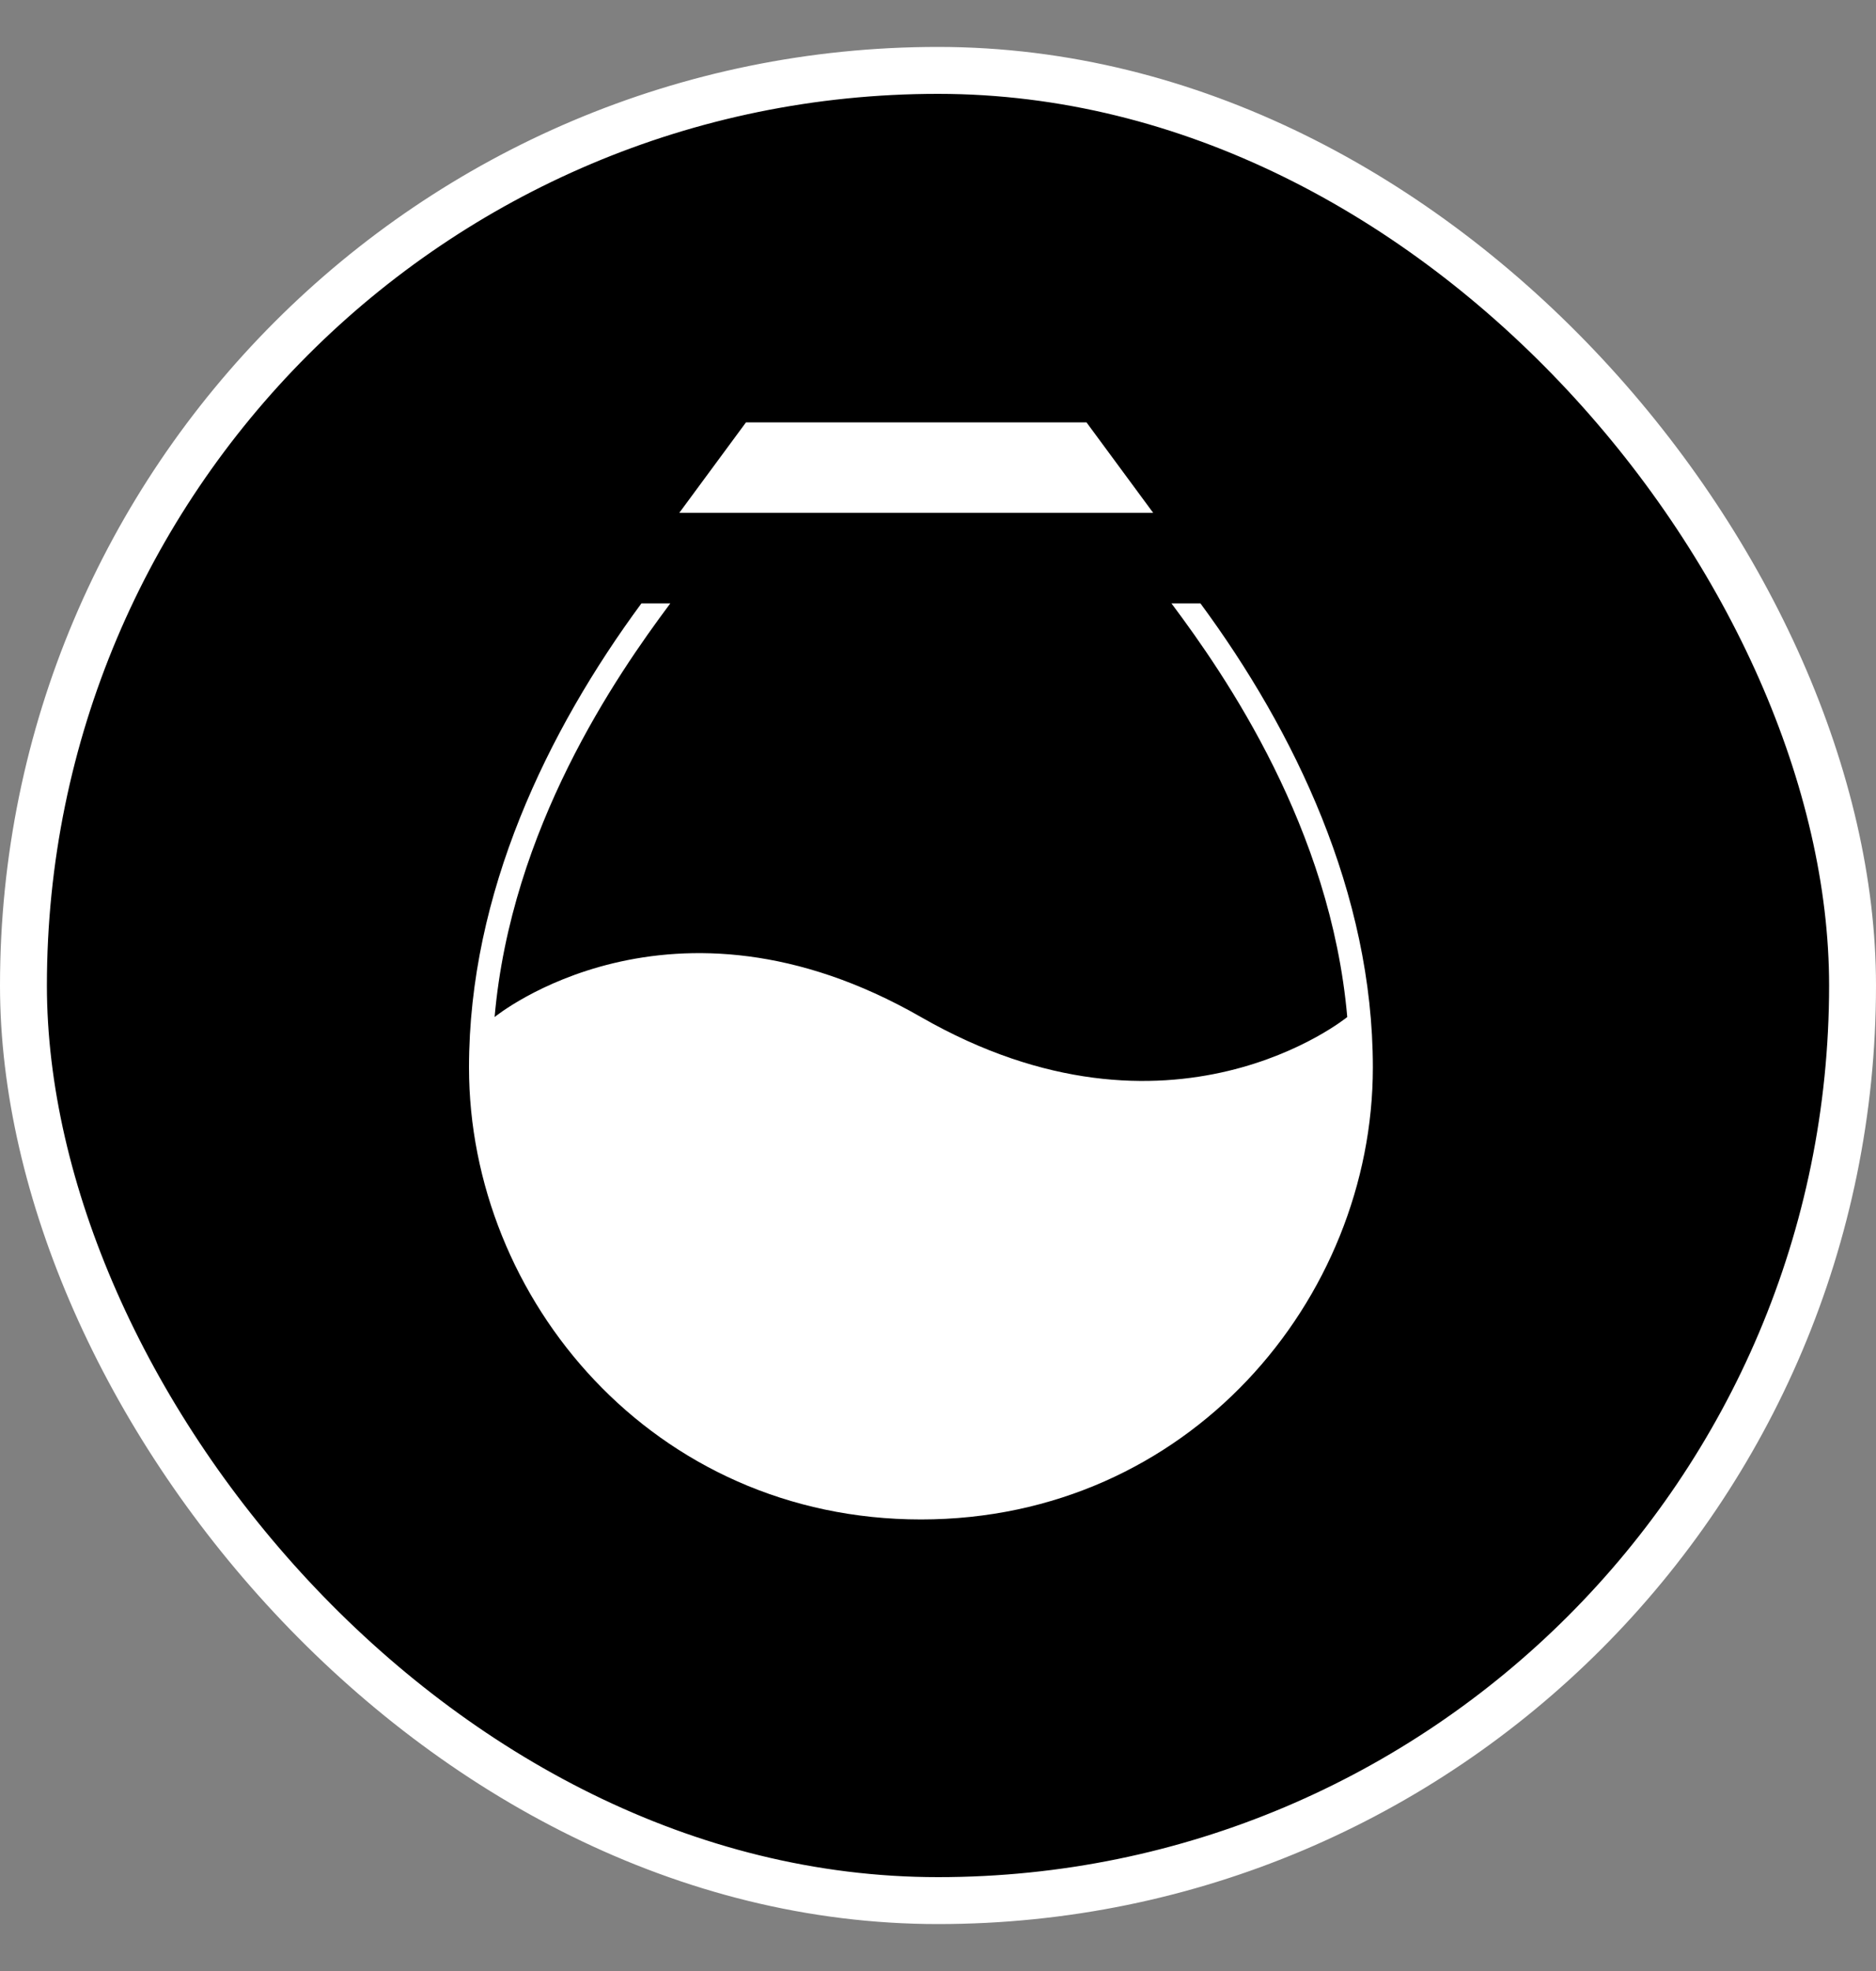 <svg width="20" height="21" viewBox="0 0 20 21" fill="none" xmlns="http://www.w3.org/2000/svg">
<rect x="0" y="0" width="20" height="21" fill="#808080" stroke="none"/>
<rect x="0.25" y="0.75" width="19.5" height="19.5" rx="9.75" fill="black"/>
<rect x="0.25" y="0.75" width="19.5" height="19.5" rx="9.75" stroke="white" stroke-width="0.5"/>
<path d="M5 11.373C5 9.515 5.837 7.786 6.838 6.429H7.146C6.568 7.202 5.449 8.824 5.273 10.836C5.273 10.836 7.146 9.304 9.818 10.836C12.489 12.368 14.363 10.836 14.363 10.836C14.187 8.824 13.068 7.202 12.489 6.429H12.798C13.799 7.786 14.636 9.515 14.636 11.373C14.636 13.843 12.669 16.189 9.818 16.189C6.967 16.189 5 13.843 5 11.373Z" fill="white"/>
<path d="M11.583 4.5L12.294 5.464H7.242L7.953 4.5H11.583Z" fill="white"/>
</svg>
